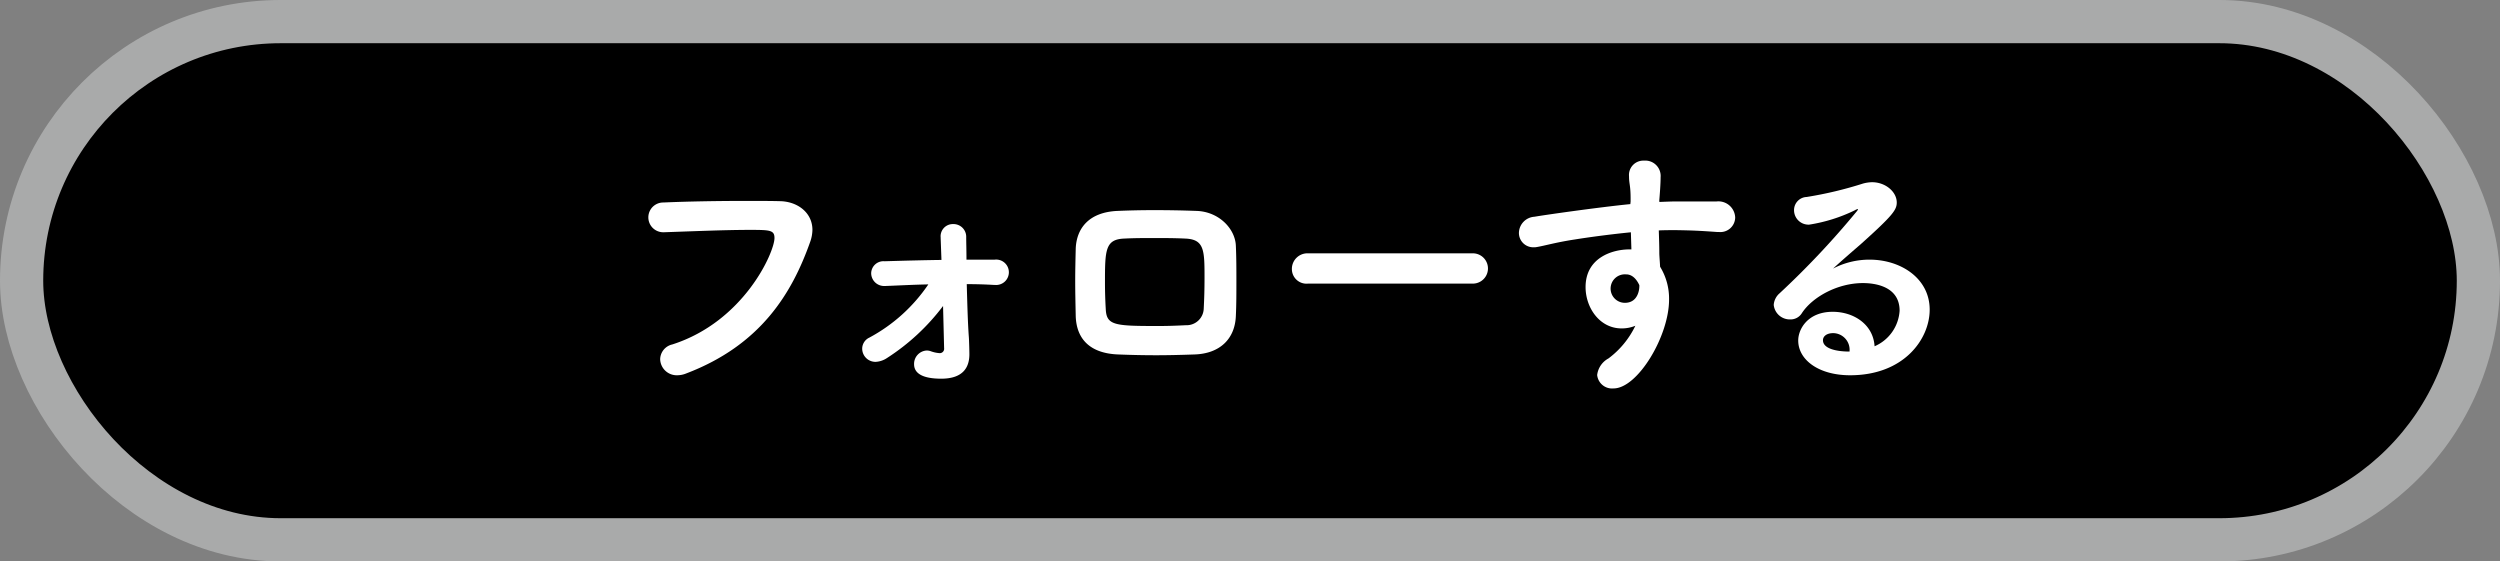 <svg xmlns="http://www.w3.org/2000/svg" viewBox="0 0 377.02 84.668"><rect x="0" y="0" width="377.02" height="84.668" fill="#808080" stroke="none"/><defs><style>.cls-1{fill:#fff;}.cls-2{fill:none;stroke:#a9aaaa;stroke-miterlimit:10;stroke-width:6.518px;}</style></defs><g id="レイヤー_2" data-name="レイヤー 2"><g id="デザイン"><rect x="3.259" y="3.259" width="370.502" height="78.15" rx="39.075"/><path class="cls-1" d="M102.141,56.592a2.494,2.494,0,0,1-2.582-2.423,2.334,2.334,0,0,1,1.827-2.223c10.8-3.456,15.411-13.9,15.411-16.047,0-1.192-.675-1.231-3.694-1.231-3.694,0-8.38.2-12.988.358H100a2.244,2.244,0,1,1,.04-4.488c3.614-.16,8.3-.239,12.471-.239,1.827,0,3.575,0,5.084.039,2.7.04,4.926,1.748,4.926,4.33a5.626,5.626,0,0,1-.318,1.747c-2.781,7.905-7.547,15.65-18.708,19.9A3.574,3.574,0,0,1,102.141,56.592Z"/><path class="cls-1" d="M150.005,39.157a1.917,1.917,0,1,1,.04,3.812h-.159c-1.311-.079-2.7-.119-4.091-.119.079,2.9.159,5.958.318,8.023.039.516.079,2.185.079,2.542,0,1.907-.874,3.694-4.25,3.694-2.86,0-4.091-.834-4.091-2.185a2.02,2.02,0,0,1,1.907-2.065,1.81,1.81,0,0,1,.635.119,4.874,4.874,0,0,0,1.271.278.66.66,0,0,0,.715-.755l-.159-6.354a32.7,32.7,0,0,1-8.42,7.824,3.4,3.4,0,0,1-1.748.6,2,2,0,0,1-2.026-1.986,1.851,1.851,0,0,1,1.073-1.668A25.006,25.006,0,0,0,140,42.89c-2.185.039-4.33.158-6.435.238h-.119a1.947,1.947,0,0,1-2.065-1.907A1.85,1.85,0,0,1,133.4,39.4c2.7-.08,5.639-.159,8.579-.2l-.119-3.257V35.82a1.837,1.837,0,0,1,1.866-2.026,1.915,1.915,0,0,1,1.986,1.986c0,.755.04,1.946.04,3.377Z"/><path class="cls-1" d="M180.143,53.455c-2.265.08-4.091.119-5.76.119-1.946,0-3.694-.039-5.759-.119-4.17-.159-6.275-2.264-6.395-5.759-.039-1.947-.079-3.655-.079-5.282,0-1.669.04-3.257.079-4.926.12-3.058,1.986-5.481,6.276-5.68q2.919-.119,5.481-.119c2.224,0,4.329.04,6.474.119,3.416.119,5.839,2.741,5.918,5.283.08,1.787.08,3.574.08,5.323,0,1.787,0,3.495-.08,5.2C186.259,51.112,183.955,53.335,180.143,53.455Zm1.509-11.439c0-4.25,0-5.918-2.9-6.037-1.668-.08-3.217-.08-4.726-.08-1.47,0-2.939,0-4.488.08-2.86.119-2.9,1.747-2.9,6.633,0,1.35.04,2.661.119,4.011.119,2.462,1.351,2.542,7.984,2.542,1.231,0,2.5-.04,4.091-.119a2.59,2.59,0,0,0,2.7-2.5Q181.652,44.281,181.652,42.016Z"/><path class="cls-1" d="M197.249,42.771a2.2,2.2,0,0,1-2.422-2.185,2.346,2.346,0,0,1,2.422-2.383h24.864a2.284,2.284,0,1,1,0,4.568Z"/><path class="cls-1" d="M250.245,30.457c.993-.039,1.907-.079,2.7-.079H258.9a2.532,2.532,0,0,1,2.78,2.423,2.231,2.231,0,0,1-2.462,2.185h-.278c-2.781-.2-3.734-.238-6.2-.279-.794,0-1.668,0-2.581.041.039,1.191.079,2.343.079,3.375,0,.517.08,1.272.119,2.106a9.16,9.16,0,0,1,1.351,4.965c0,5.48-4.727,13.385-8.381,13.385a2.26,2.26,0,0,1-2.462-2.026,3.288,3.288,0,0,1,1.708-2.5,13.33,13.33,0,0,0,4.051-4.925,5.436,5.436,0,0,1-2.066.4c-3.336,0-5.441-3.138-5.441-6.236,0-4.489,4.131-5.68,6.593-5.68h.318l-.08-2.581c-3.217.317-6.394.754-8.38,1.072-2.9.437-4.607.953-5.8,1.151a2.251,2.251,0,0,1-.516.04,2.16,2.16,0,0,1-2.185-2.224,2.49,2.49,0,0,1,2.343-2.383c1.828-.317,10.01-1.47,14.458-1.906l.04-.4v-.436c0-2.027-.238-2.185-.238-3.376a2.164,2.164,0,0,1,2.263-2.344,2.315,2.315,0,0,1,2.5,2.5c0,.993-.119,2.542-.2,3.5Zm-3.019,12.75v-.2c-.754-1.629-1.747-1.629-2.025-1.629a2.148,2.148,0,1,0-.159,4.29C247.068,45.67,247.226,43.565,247.226,43.207Z"/><path class="cls-1" d="M286.476,46.862c0-3.695-3.733-4.171-5.521-4.171-3.853,0-7.626,2.1-9.215,4.528a2,2,0,0,1-1.747.953,2.441,2.441,0,0,1-2.5-2.184,2.532,2.532,0,0,1,.873-1.747,127.226,127.226,0,0,0,11.6-12.314,1.2,1.2,0,0,0,.239-.357c0-.039-.04-.039-.08-.039a1.905,1.905,0,0,0-.437.2,24.2,24.2,0,0,1-6.832,2.144,2.18,2.18,0,0,1-2.3-2.184,1.982,1.982,0,0,1,1.906-1.985,57.838,57.838,0,0,0,8.5-2.027,5.567,5.567,0,0,1,1.351-.2c2.065,0,3.733,1.47,3.733,3.059,0,1.112-.6,1.946-5.283,6.156-1.549,1.35-2.939,2.542-4.329,3.812a11.817,11.817,0,0,1,5.521-1.349c4.647,0,9.056,2.78,9.056,7.546,0,4.409-3.853,9.889-12,9.889-4.766,0-7.825-2.343-7.825-5.242,0-1.708,1.43-4.329,5.2-4.329,3.177,0,6.116,1.906,6.315,5.2A6.257,6.257,0,0,0,286.476,46.862Zm-7.546,6.077a2.51,2.51,0,0,0-2.463-2.7c-.993,0-1.549.476-1.549,1.072,0,1.271,2.025,1.708,4.012,1.708Z"/><rect class="cls-2" x="3.259" y="3.259" width="370.502" height="78.15" rx="39.075"/></g></g></svg>